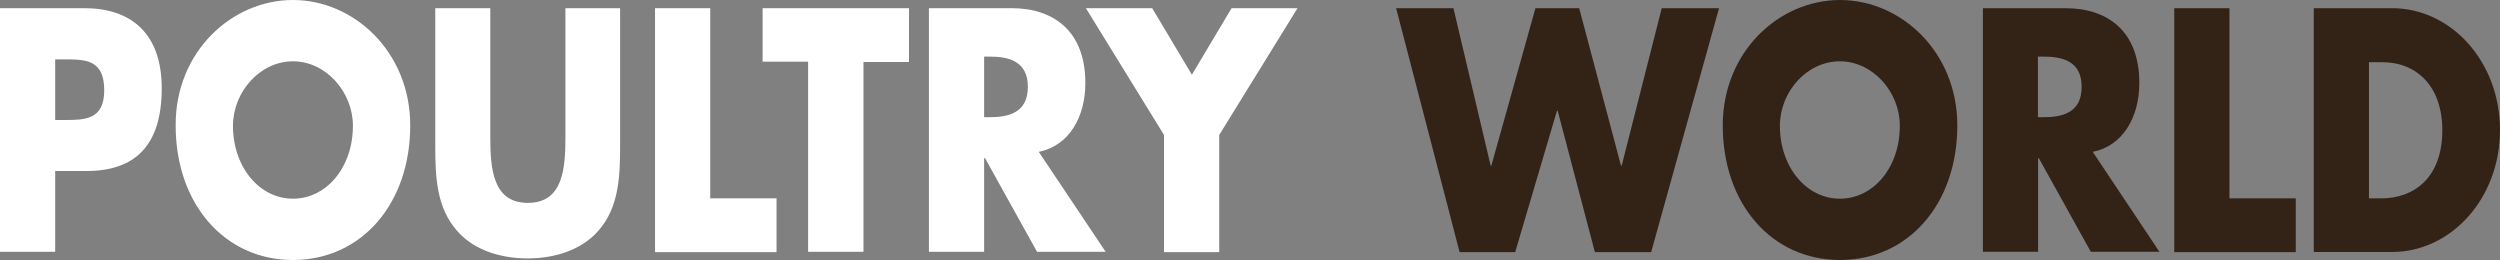 <svg width="250" height="26" viewBox="0 0 250 26" fill="none" xmlns="http://www.w3.org/2000/svg">
<rect x="0" y="0" width="250" height="26" fill="#808080" stroke="none"/>
<g clip-path="url(#clip0_5014_10167)">
<path d="M149.065 16.561H149.136L153.545 0.818H157.919L162.099 16.561H162.169L166.173 0.818H171.905L165.115 25.216H159.489L155.767 11.076H155.697L151.517 25.216H145.961L139.612 0.818H145.344L149.065 16.561ZM195.732 12.539C195.732 20.445 190.794 26 184.004 26C177.213 26 172.275 20.445 172.275 12.539C172.275 5.172 177.901 0 184.004 0C190.106 0 195.732 5.19 195.732 12.539ZM177.989 12.573C177.989 16.77 180.688 19.87 183.986 19.87C187.302 19.87 189.982 16.805 189.982 12.573C189.982 9.195 187.284 6.13 183.986 6.13C180.67 6.13 177.989 9.195 177.989 12.573ZM215.944 25.181H209.083L203.88 15.812H203.81V25.181H198.289V0.818H206.543C210.758 0.818 213.933 3.1 213.933 8.307C213.933 11.685 212.31 14.576 209.277 15.185L215.944 25.181ZM203.792 11.72H204.339C206.138 11.72 208.166 11.337 208.166 8.69C208.166 6.043 206.138 5.66 204.339 5.66H203.792V11.72ZM222.945 19.835H229.577V25.216H217.425V0.818H222.945V19.835ZM231.376 0.818H239.206C245.115 0.818 250 6.165 250 13.009C250 19.853 245.097 25.199 239.206 25.199H231.376V0.818ZM236.896 19.835H238.131C241.411 19.835 244.233 17.763 244.233 13.026C244.233 8.672 241.711 6.217 238.201 6.217H236.896V19.835Z" fill="#332317"/>
<path d="M0 0.818H8.448C12.998 0.818 16.173 3.239 16.173 8.829C16.173 14.593 13.474 17.101 8.642 17.101H5.52V25.181H0V0.818ZM5.52 11.999H6.455C8.448 11.999 10.423 11.999 10.423 9.038C10.423 5.973 8.589 5.938 6.455 5.938H5.52V11.999ZM41.023 12.539C41.023 20.445 36.085 26 29.294 26C22.504 26 17.566 20.445 17.566 12.539C17.531 5.172 23.192 0 29.294 0C35.397 0 41.023 5.19 41.023 12.539ZM23.298 12.573C23.298 16.77 25.997 19.87 29.294 19.87C32.593 19.87 35.291 16.805 35.291 12.573C35.291 9.195 32.593 6.13 29.294 6.13C25.997 6.13 23.298 9.195 23.298 12.573ZM62.011 0.818V14.524C62.011 17.658 61.905 20.758 59.806 23.109C58.042 25.112 55.256 25.843 52.769 25.843C50.282 25.843 47.496 25.129 45.732 23.109C43.633 20.758 43.527 17.658 43.527 14.524V0.818H49.03V13.636C49.03 16.805 49.242 20.288 52.787 20.288C56.332 20.288 56.543 16.805 56.543 13.636V0.818H62.011ZM71.023 19.835H77.654V25.216H65.503V0.818H71.023V19.835ZM86.332 25.181H80.811V6.165H76.261V0.818H90.9V6.2H86.349V25.181H86.332ZM110.564 25.181H103.704L98.501 15.812H98.413V25.181H92.892V0.818H101.146C105.362 0.818 108.536 3.1 108.536 8.307C108.536 11.685 106.914 14.576 103.88 15.185L110.564 25.181ZM98.413 11.72H98.959C100.758 11.72 102.787 11.337 102.787 8.69C102.787 6.043 100.758 5.66 98.959 5.66H98.413V11.72ZM108.589 0.818H115.22L119.189 7.471L123.157 0.818H129.753L121.922 13.496V25.216H116.402V13.496L108.589 0.818Z" fill="white"/>
</g>
<defs>
<clipPath id="clip0_5014_10167">
<rect width="250" height="26" fill="white"/>
</clipPath>
</defs>
</svg>
